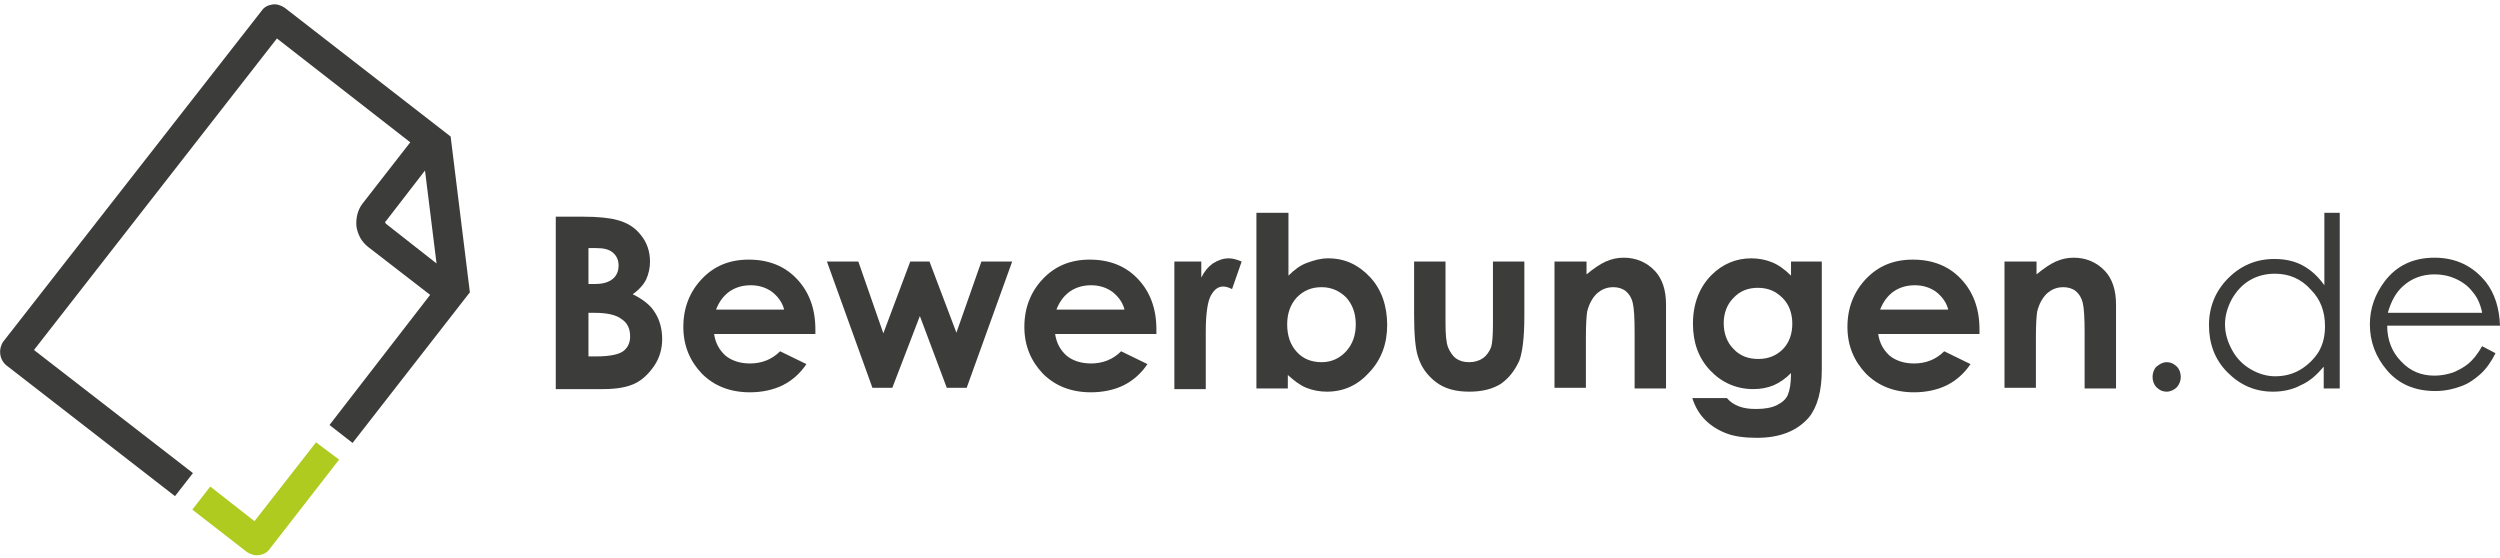 <?xml version="1.0" encoding="UTF-8"?>
<svg width="390px" height="87px" viewBox="0 0 390 87" version="1.1" xmlns="http://www.w3.org/2000/svg" xmlns:xlink="http://www.w3.org/1999/xlink">
    <!-- Generator: Sketch 63.1 (92452) - https://sketch.com -->
    <title>bewerbungen-de</title>
    <desc>Created with Sketch.</desc>
    <g id="Page-1" stroke="none" stroke-width="1" fill="none" fill-rule="evenodd">
        <g id="bewerbungen-de" fill-rule="nonzero">
            <path d="M86.7,60.5 L86.7,33.8 L90.9,33.8 C93.3,33.8 95.1,34 96.2,34.3 C97.8,34.7 99.1,35.5 100,36.7 C100.9,37.8 101.4,39.2 101.4,40.8 C101.4,41.8 101.2,42.7 100.8,43.6 C100.4,44.4 99.7,45.2 98.7,45.9 C100.3,46.7 101.5,47.6 102.2,48.8 C102.9,49.9 103.3,51.3 103.3,52.9 C103.3,54.4 102.9,55.8 102.1,57 C101.3,58.2 100.3,59.2 99.1,59.8 C97.9,60.4 96.2,60.7 94.1,60.7 L86.7,60.7 L86.7,60.5 Z M91.8,38.7 L91.8,44.3 L92.9,44.3 C94.1,44.3 95,44 95.6,43.5 C96.2,43 96.5,42.3 96.5,41.4 C96.5,40.6 96.2,39.9 95.6,39.4 C95,38.9 94.2,38.7 93,38.7 L91.8,38.7 Z M91.8,48.8 L91.8,55.6 L93,55.6 C95.1,55.6 96.5,55.3 97.2,54.8 C97.9,54.3 98.3,53.5 98.3,52.5 C98.3,51.3 97.9,50.4 97,49.8 C96.1,49.1 94.7,48.8 92.7,48.8 L91.8,48.8 Z" id="Shape" fill="#3C3C3B"></path>
            <path d="M127.2,52.1 L111.4,52.1 C111.6,53.5 112.2,54.6 113.2,55.5 C114.2,56.3 115.5,56.7 117,56.7 C118.8,56.7 120.4,56.1 121.7,54.8 L125.8,56.8 C124.8,58.3 123.5,59.4 122.1,60.1 C120.7,60.8 118.9,61.2 117,61.2 C113.9,61.2 111.4,60.2 109.5,58.3 C107.6,56.3 106.6,53.9 106.6,51 C106.6,48 107.6,45.5 109.5,43.5 C111.4,41.5 113.8,40.5 116.8,40.5 C119.9,40.5 122.4,41.5 124.3,43.5 C126.2,45.5 127.2,48.1 127.2,51.4 L127.2,52.1 Z M122.3,48.2 C122,47.1 121.3,46.2 120.4,45.5 C119.4,44.8 118.3,44.5 117.1,44.5 C115.7,44.5 114.5,44.9 113.5,45.7 C112.9,46.2 112.2,47 111.7,48.3 L122.3,48.3 L122.3,48.2 Z" id="Shape" fill="#3C3C3B"></path>
            <polygon id="Path" fill="#3C3C3B" points="129 40.8 133.9 40.8 137.8 52 142 40.8 145 40.8 149.2 51.9 153.1 40.8 157.9 40.8 150.8 60.5 147.7 60.5 143.5 49.3 139.2 60.5 136.1 60.5"></polygon>
            <path d="M180.4,52.1 L164.6,52.1 C164.8,53.5 165.4,54.6 166.4,55.5 C167.4,56.3 168.7,56.7 170.2,56.7 C172,56.7 173.6,56.1 174.9,54.8 L179,56.8 C178,58.3 176.7,59.4 175.3,60.1 C173.9,60.8 172.1,61.2 170.2,61.2 C167.1,61.2 164.6,60.2 162.7,58.3 C160.8,56.3 159.8,53.9 159.8,51 C159.8,48 160.8,45.5 162.7,43.5 C164.6,41.5 167,40.5 170,40.5 C173.1,40.5 175.6,41.5 177.5,43.5 C179.4,45.5 180.4,48.1 180.4,51.4 L180.4,52.1 Z M175.4,48.2 C175.1,47.1 174.4,46.2 173.5,45.5 C172.5,44.8 171.4,44.5 170.2,44.5 C168.8,44.5 167.6,44.9 166.6,45.7 C166,46.2 165.3,47 164.8,48.3 L175.4,48.3 L175.4,48.2 Z" id="Shape" fill="#3C3C3B"></path>
            <path d="M183.2,40.8 L187.4,40.8 L187.4,43.3 C187.9,42.3 188.5,41.6 189.2,41.1 C190,40.6 190.8,40.3 191.7,40.3 C192.3,40.3 193,40.5 193.7,40.8 L192.2,45.1 C191.6,44.8 191.2,44.7 190.8,44.7 C190,44.7 189.4,45.2 188.9,46.1 C188.4,47 188.1,48.9 188.1,51.7 L188.1,52.7 L188.1,60.7 L183.2,60.7 L183.2,40.8 L183.2,40.8 Z" id="Path" fill="#3C3C3B"></path>
            <path d="M201,33.2 L201,43 C201.9,42.1 202.8,41.4 203.9,41 C205,40.6 206,40.3 207.2,40.3 C209.8,40.3 211.9,41.3 213.7,43.2 C215.5,45.1 216.4,47.7 216.4,50.7 C216.4,53.6 215.5,56.1 213.6,58.1 C211.8,60.1 209.6,61.1 207,61.1 C205.9,61.1 204.8,60.9 203.8,60.5 C202.8,60.1 201.9,59.4 200.9,58.5 L200.9,60.6 L196,60.6 L196,33.2 L201,33.2 Z M206.2,44.8 C204.6,44.8 203.4,45.3 202.3,46.4 C201.3,47.5 200.8,48.9 200.8,50.6 C200.8,52.4 201.3,53.8 202.3,54.9 C203.3,56 204.6,56.5 206.2,56.5 C207.7,56.5 209,55.9 210,54.8 C211,53.7 211.5,52.3 211.5,50.6 C211.5,48.9 211,47.5 210,46.4 C209,45.4 207.7,44.8 206.2,44.8" id="Shape" fill="#3C3C3B"></path>
            <path d="M220.5,40.8 L225.5,40.8 L225.5,50.3 C225.5,52.2 225.6,53.4 225.9,54.2 C226.2,54.9 226.6,55.5 227.1,55.9 C227.7,56.3 228.3,56.5 229.2,56.5 C230,56.5 230.7,56.3 231.3,55.9 C231.9,55.5 232.3,54.9 232.6,54.2 C232.8,53.6 232.9,52.4 232.9,50.5 L232.9,40.8 L237.8,40.8 L237.8,49.2 C237.8,52.7 237.5,55 237,56.3 C236.3,57.8 235.4,59 234.1,59.9 C232.8,60.7 231.2,61.1 229.2,61.1 C227,61.1 225.3,60.6 224,59.6 C222.7,58.6 221.7,57.3 221.2,55.6 C220.8,54.4 220.6,52.2 220.6,49.1 L220.6,40.8 L220.5,40.8 Z" id="Path" fill="#3C3C3B"></path>
            <path d="M242.6,40.8 L247.5,40.8 L247.5,42.8 C248.6,41.9 249.6,41.2 250.5,40.8 C251.4,40.4 252.3,40.2 253.3,40.2 C255.2,40.2 256.9,40.9 258.2,42.3 C259.3,43.5 259.9,45.2 259.9,47.5 L259.9,60.6 L255,60.6 L255,51.9 C255,49.5 254.9,48 254.7,47.2 C254.5,46.4 254.1,45.8 253.6,45.4 C253.1,45 252.4,44.8 251.7,44.8 C250.7,44.8 249.9,45.1 249.1,45.8 C248.4,46.5 247.9,47.4 247.6,48.6 C247.5,49.2 247.4,50.6 247.4,52.6 L247.4,60.5 L242.5,60.5 L242.5,40.8 L242.6,40.8 Z" id="Path" fill="#3C3C3B"></path>
            <path d="M279.3,40.8 L284.2,40.8 L284.2,57.7 C284.2,61 283.5,63.5 282.2,65.1 C280.4,67.2 277.7,68.3 274.1,68.3 C272.2,68.3 270.6,68.1 269.3,67.6 C268,67.1 266.9,66.4 266,65.5 C265.1,64.6 264.4,63.4 264,62.1 L269.4,62.1 C269.9,62.7 270.5,63.1 271.3,63.4 C272.1,63.7 272.9,63.8 274,63.8 C275.3,63.8 276.4,63.6 277.2,63.2 C278,62.8 278.6,62.3 278.9,61.6 C279.2,60.9 279.4,59.8 279.4,58.2 C278.5,59.1 277.6,59.7 276.7,60.1 C275.7,60.5 274.7,60.7 273.5,60.7 C270.9,60.7 268.6,59.7 266.8,57.8 C265,55.9 264.1,53.5 264.1,50.5 C264.1,47.4 265.1,44.8 267,42.9 C268.7,41.2 270.8,40.3 273.2,40.3 C274.3,40.3 275.4,40.5 276.4,40.9 C277.4,41.3 278.4,42 279.4,43 L279.4,40.8 L279.3,40.8 Z M274.2,44.9 C272.7,44.9 271.4,45.4 270.4,46.5 C269.4,47.5 268.9,48.9 268.9,50.4 C268.9,52 269.4,53.4 270.4,54.4 C271.4,55.5 272.7,56 274.3,56 C275.8,56 277.1,55.5 278.1,54.5 C279.1,53.5 279.6,52.1 279.6,50.5 C279.6,48.9 279.1,47.5 278.1,46.5 C277,45.4 275.8,44.9 274.2,44.9" id="Shape" fill="#3C3C3B"></path>
            <path d="M308.8,52.1 L293,52.1 C293.2,53.5 293.8,54.6 294.8,55.5 C295.8,56.3 297.1,56.7 298.6,56.7 C300.4,56.7 302,56.1 303.3,54.8 L307.4,56.8 C306.4,58.3 305.1,59.4 303.7,60.1 C302.3,60.8 300.5,61.2 298.6,61.2 C295.5,61.2 293,60.2 291.1,58.3 C289.2,56.3 288.2,53.9 288.2,51 C288.2,48 289.2,45.5 291.1,43.5 C293,41.5 295.4,40.5 298.4,40.5 C301.5,40.5 304,41.5 305.9,43.5 C307.8,45.5 308.8,48.1 308.8,51.4 L308.8,52.1 Z M303.9,48.2 C303.6,47.1 302.9,46.2 302,45.5 C301,44.8 299.9,44.5 298.7,44.5 C297.3,44.5 296.1,44.9 295.1,45.7 C294.5,46.2 293.8,47 293.3,48.3 L303.9,48.3 L303.9,48.2 Z" id="Shape" fill="#3C3C3B"></path>
            <path d="M312.8,40.8 L317.7,40.8 L317.7,42.8 C318.8,41.9 319.8,41.2 320.7,40.8 C321.6,40.4 322.5,40.2 323.5,40.2 C325.4,40.2 327.1,40.9 328.4,42.3 C329.5,43.5 330.1,45.2 330.1,47.5 L330.1,60.6 L325.2,60.6 L325.2,51.9 C325.2,49.5 325.1,48 324.9,47.2 C324.7,46.4 324.3,45.8 323.8,45.4 C323.3,45 322.6,44.8 321.9,44.8 C320.9,44.8 320.1,45.1 319.3,45.8 C318.6,46.5 318.1,47.4 317.8,48.6 C317.7,49.2 317.6,50.6 317.6,52.6 L317.6,60.5 L312.7,60.5 L312.7,40.8 L312.8,40.8 Z" id="Path" fill="#3C3C3B"></path>
            <path d="M338,56.5 C338.6,56.5 339.1,56.7 339.6,57.2 C340,57.6 340.2,58.2 340.2,58.8 C340.2,59.4 340,59.9 339.6,60.4 C339.2,60.8 338.6,61.1 338,61.1 C337.4,61.1 336.9,60.9 336.4,60.4 C336,60 335.8,59.4 335.8,58.8 C335.8,58.2 336,57.6 336.4,57.2 C336.9,56.8 337.4,56.5 338,56.5" id="Path" fill="#3C3C3B"></path>
            <path d="M365,33.2 L365,60.6 L362.5,60.6 L362.5,57.2 C361.4,58.5 360.3,59.5 358.9,60.1 C357.6,60.8 356.1,61.1 354.6,61.1 C351.8,61.1 349.5,60.1 347.5,58.1 C345.5,56.1 344.6,53.6 344.6,50.7 C344.6,47.9 345.6,45.4 347.6,43.4 C349.6,41.4 352,40.4 354.8,40.4 C356.4,40.4 357.9,40.7 359.2,41.4 C360.5,42.1 361.6,43.1 362.6,44.5 L362.6,33.2 L365,33.2 Z M354.9,42.7 C353.5,42.7 352.2,43 351,43.7 C349.8,44.4 348.9,45.4 348.2,46.6 C347.5,47.9 347.1,49.2 347.1,50.6 C347.1,52 347.5,53.3 348.2,54.6 C348.9,55.9 349.9,56.9 351.1,57.6 C352.3,58.3 353.6,58.7 354.9,58.7 C356.3,58.7 357.6,58.4 358.8,57.7 C360,57 361,56 361.7,54.9 C362.4,53.7 362.7,52.4 362.7,50.9 C362.7,48.6 362,46.7 360.5,45.2 C359,43.5 357.1,42.7 354.9,42.7" id="Shape" fill="#3C3C3B"></path>
            <path d="M387.2,54 L389.3,55.1 C388.6,56.5 387.8,57.6 386.9,58.4 C386,59.2 385,59.9 383.8,60.3 C382.7,60.7 381.4,61 379.9,61 C376.7,61 374.2,59.9 372.4,57.8 C370.6,55.7 369.7,53.3 369.7,50.6 C369.7,48.1 370.5,45.9 372,43.9 C373.9,41.4 376.5,40.2 379.8,40.2 C383.1,40.2 385.8,41.5 387.8,44 C389.2,45.8 389.9,48.1 390,50.8 L372.4,50.8 C372.4,53.1 373.2,55 374.6,56.4 C376,57.9 377.7,58.6 379.8,58.6 C380.8,58.6 381.8,58.4 382.7,58.1 C383.6,57.7 384.4,57.3 385.1,56.7 C385.7,56.2 386.5,55.3 387.2,54 M387.2,48.7 C386.9,47.3 386.4,46.3 385.7,45.5 C385.1,44.7 384.2,44 383.1,43.5 C382,43 380.9,42.8 379.8,42.8 C377.9,42.8 376.2,43.4 374.8,44.7 C373.8,45.6 373,47 372.5,48.8 L387.2,48.8 L387.2,48.7 Z" id="Shape" fill="#3C3C3B"></path>
            <path d="M49.3,69 L39.7,81.3 L32.8,75.9 L30,79.5 L38.5,86.1 C39.1,86.5 39.8,86.7 40.4,86.6 C41.1,86.5 41.7,86.2 42.1,85.6 L52.9,71.7 L49.3,69 Z" id="Path" fill="#AFCB20"></path>
            <path d="M44.4,1.2 C43.8,0.8 43.1,0.6 42.5,0.7 C41.8,0.8 41.2,1.1 40.8,1.7 L0.5,53.3 C-0.3,54.5 -0.1,56.1 1,57 L27.3,77.4 L30.1,73.8 L5.3,54.6 L43.2,6 L64,22.2 L56.6,31.7 C55.8,32.7 55.5,34 55.6,35.3 C55.8,36.6 56.4,37.7 57.4,38.5 L67.1,46 L51.4,66.3 L55,69.1 L73.3,45.6 L70.3,21.3 L44.4,1.2 Z M60.2,34.9 C60.1,34.8 60.1,34.7 60.1,34.7 C60.1,34.6 60.1,34.5 60.2,34.5 L66.3,26.6 L68.1,41.1 L60.2,34.9 Z" id="Shape" fill="#3C3C3B"></path>
        </g>
    </g>
</svg>